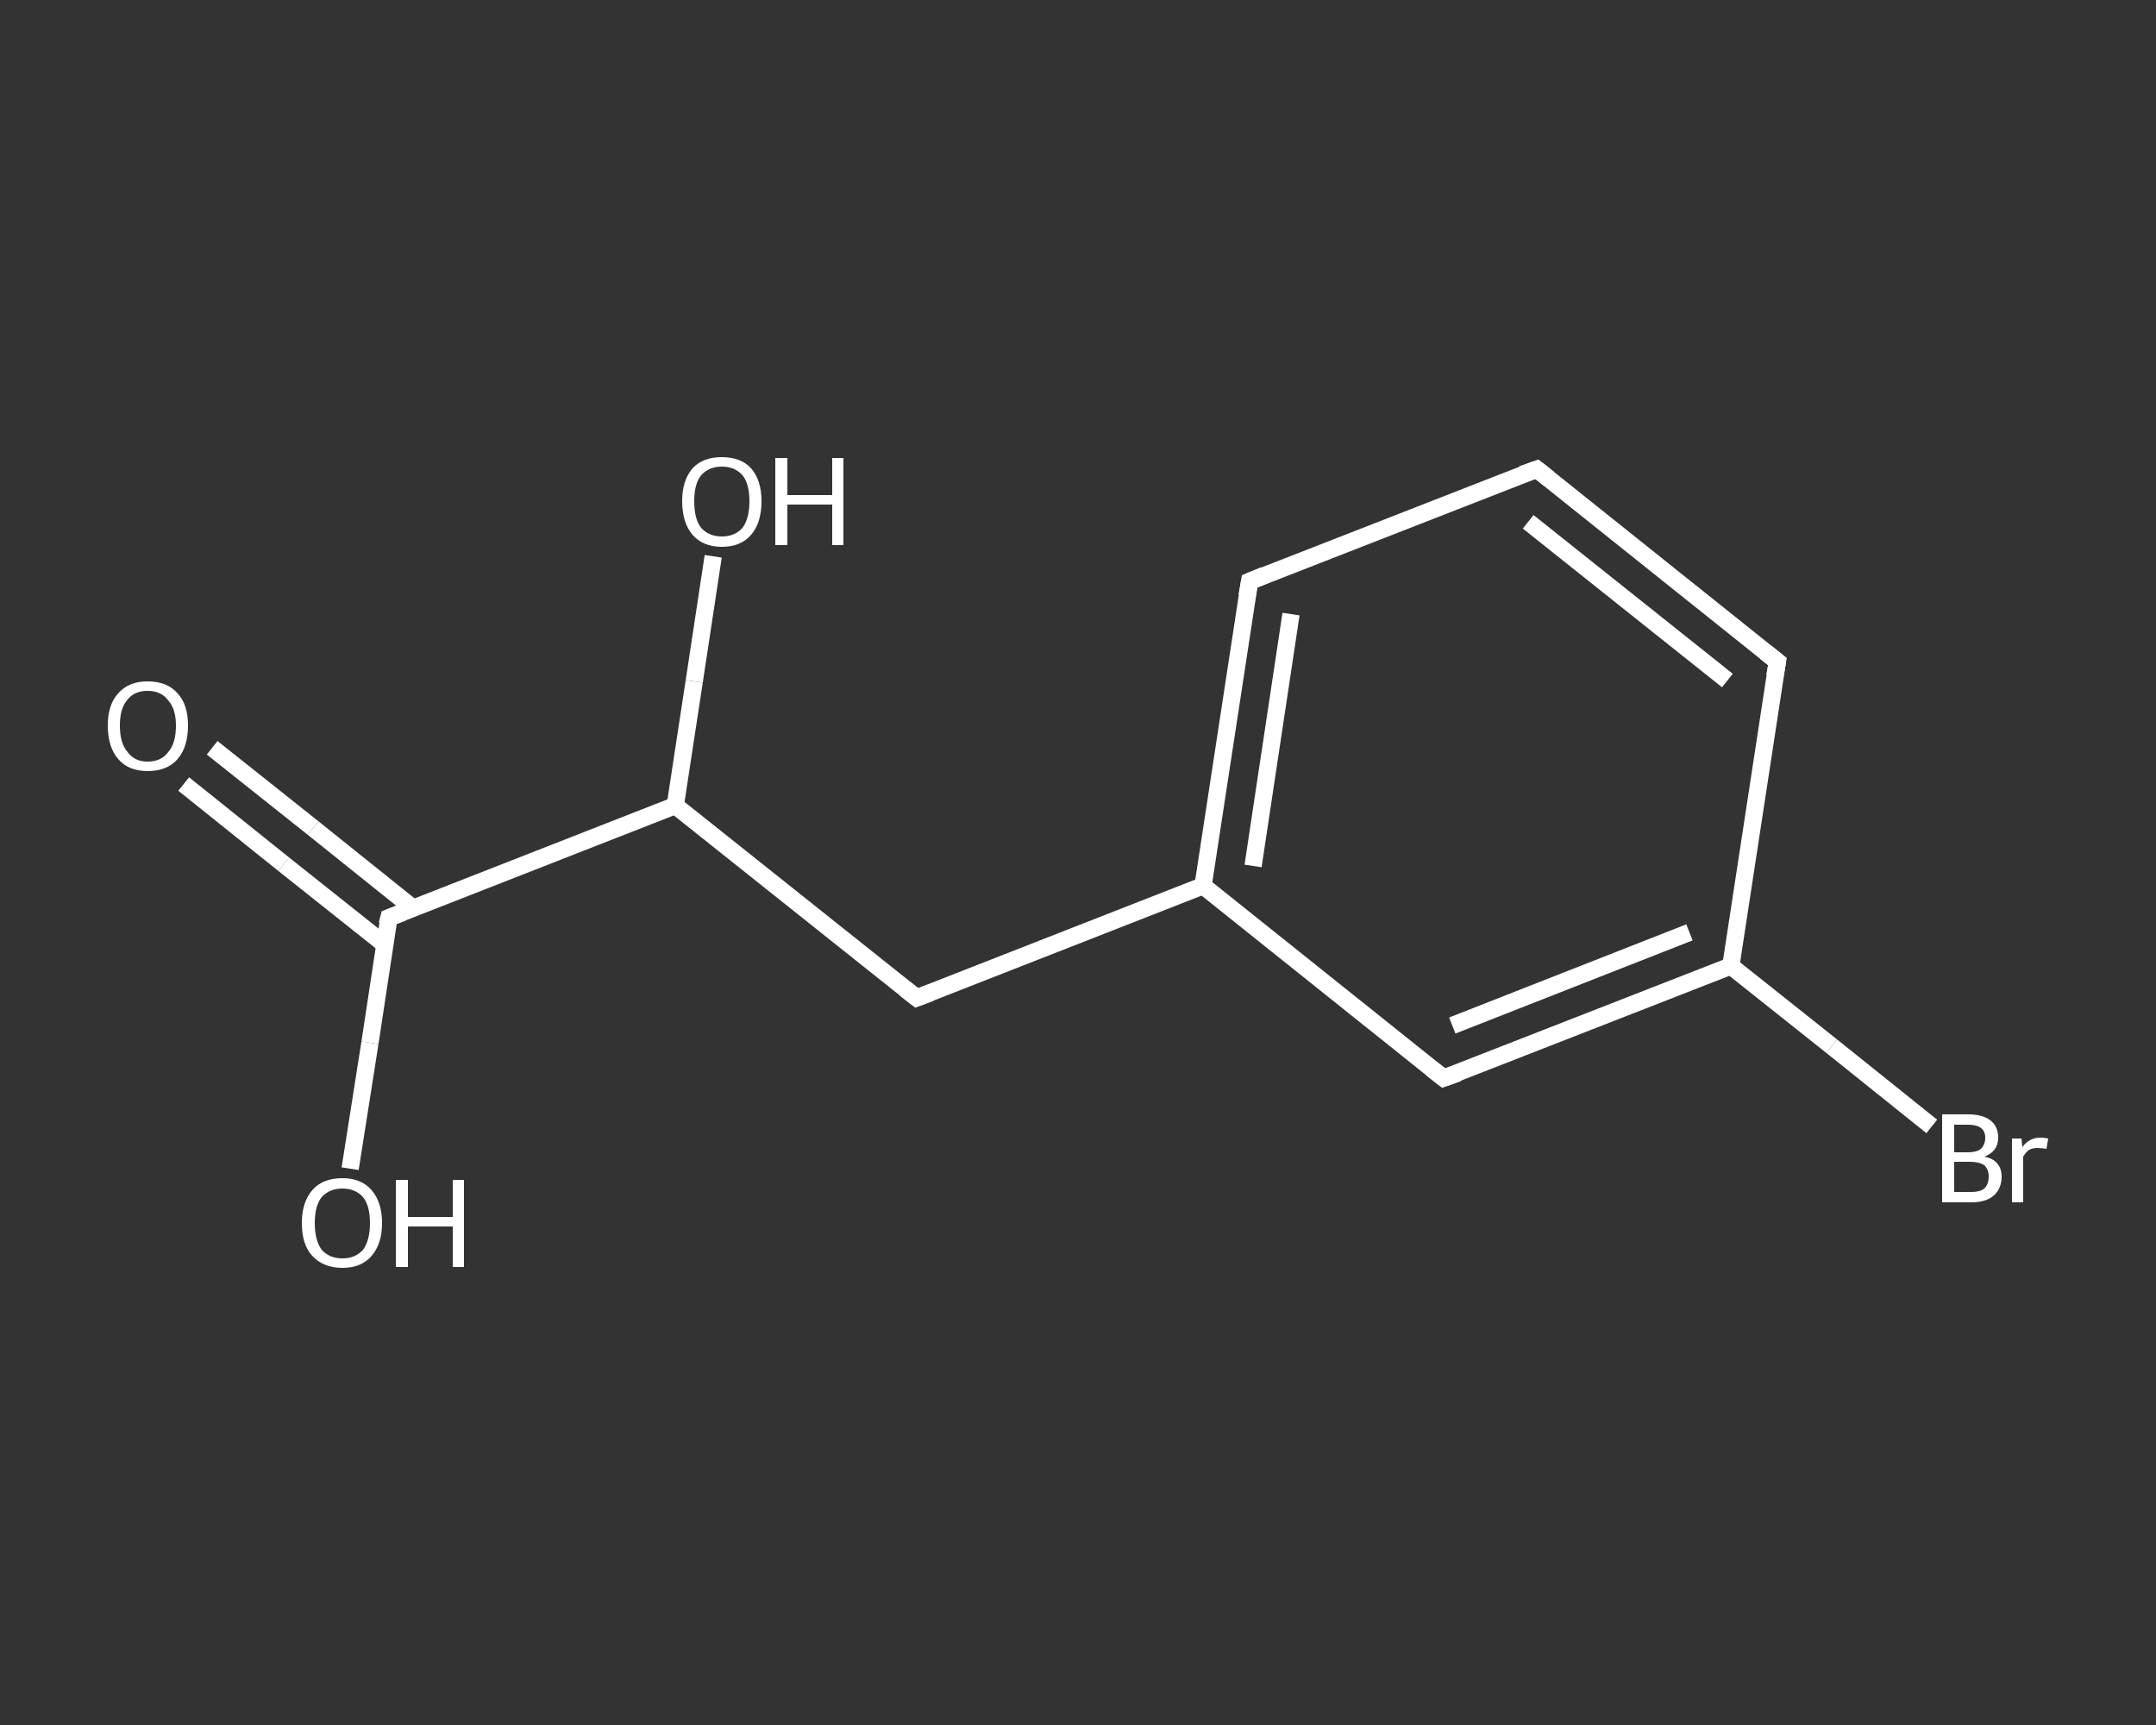 <?xml version='1.0' encoding='iso-8859-1'?>
<svg version='1.1' baseProfile='full'
              xmlns='http://www.w3.org/2000/svg'
                      xmlns:rdkit='http://www.rdkit.org/xml'
                      xmlns:xlink='http://www.w3.org/1999/xlink'
                  xml:space='preserve'
width='250px' height='200px' viewBox='0 0 250 200'>
<rect x="0" y="0" width="250" height="200" fill="#333333" stroke="none"/>
<!-- END OF HEADER -->
<rect style='opacity:1.0;fill:transparent;stroke:none' width='250.0' height='200.0' x='0.0' y='0.0'> </rect>
<path class='bond-0 atom-0 atom-1' d='M 24.6,86.7 L 36.3,96.0' style='fill:none;fill-rule:evenodd;stroke:#FFFFFF;stroke-width:2.0px;stroke-linecap:butt;stroke-linejoin:miter;stroke-opacity:1' />
<path class='bond-0 atom-0 atom-1' d='M 36.3,96.0 L 47.9,105.3' style='fill:none;fill-rule:evenodd;stroke:#FFFFFF;stroke-width:2.0px;stroke-linecap:butt;stroke-linejoin:miter;stroke-opacity:1' />
<path class='bond-0 atom-0 atom-1' d='M 21.3,90.9 L 32.9,100.2' style='fill:none;fill-rule:evenodd;stroke:#FFFFFF;stroke-width:2.0px;stroke-linecap:butt;stroke-linejoin:miter;stroke-opacity:1' />
<path class='bond-0 atom-0 atom-1' d='M 32.9,100.2 L 44.6,109.5' style='fill:none;fill-rule:evenodd;stroke:#FFFFFF;stroke-width:2.0px;stroke-linecap:butt;stroke-linejoin:miter;stroke-opacity:1' />
<path class='bond-1 atom-1 atom-2' d='M 45.1,106.4 L 42.9,120.9' style='fill:none;fill-rule:evenodd;stroke:#FFFFFF;stroke-width:2.0px;stroke-linecap:butt;stroke-linejoin:miter;stroke-opacity:1' />
<path class='bond-1 atom-1 atom-2' d='M 42.9,120.9 L 40.6,135.5' style='fill:none;fill-rule:evenodd;stroke:#FFFFFF;stroke-width:2.0px;stroke-linecap:butt;stroke-linejoin:miter;stroke-opacity:1' />
<path class='bond-2 atom-1 atom-3' d='M 45.1,106.4 L 78.3,93.4' style='fill:none;fill-rule:evenodd;stroke:#FFFFFF;stroke-width:2.0px;stroke-linecap:butt;stroke-linejoin:miter;stroke-opacity:1' />
<path class='bond-3 atom-3 atom-4' d='M 78.3,93.4 L 80.5,79.0' style='fill:none;fill-rule:evenodd;stroke:#FFFFFF;stroke-width:2.0px;stroke-linecap:butt;stroke-linejoin:miter;stroke-opacity:1' />
<path class='bond-3 atom-3 atom-4' d='M 80.5,79.0 L 82.7,64.5' style='fill:none;fill-rule:evenodd;stroke:#FFFFFF;stroke-width:2.0px;stroke-linecap:butt;stroke-linejoin:miter;stroke-opacity:1' />
<path class='bond-4 atom-3 atom-5' d='M 78.3,93.4 L 106.3,115.7' style='fill:none;fill-rule:evenodd;stroke:#FFFFFF;stroke-width:2.0px;stroke-linecap:butt;stroke-linejoin:miter;stroke-opacity:1' />
<path class='bond-5 atom-5 atom-6' d='M 106.3,115.7 L 139.5,102.7' style='fill:none;fill-rule:evenodd;stroke:#FFFFFF;stroke-width:2.0px;stroke-linecap:butt;stroke-linejoin:miter;stroke-opacity:1' />
<path class='bond-6 atom-6 atom-7' d='M 139.5,102.7 L 144.9,67.4' style='fill:none;fill-rule:evenodd;stroke:#FFFFFF;stroke-width:2.0px;stroke-linecap:butt;stroke-linejoin:miter;stroke-opacity:1' />
<path class='bond-6 atom-6 atom-7' d='M 145.3,100.4 L 149.7,71.2' style='fill:none;fill-rule:evenodd;stroke:#FFFFFF;stroke-width:2.0px;stroke-linecap:butt;stroke-linejoin:miter;stroke-opacity:1' />
<path class='bond-7 atom-7 atom-8' d='M 144.9,67.4 L 178.2,54.4' style='fill:none;fill-rule:evenodd;stroke:#FFFFFF;stroke-width:2.0px;stroke-linecap:butt;stroke-linejoin:miter;stroke-opacity:1' />
<path class='bond-8 atom-8 atom-9' d='M 178.2,54.4 L 206.1,76.7' style='fill:none;fill-rule:evenodd;stroke:#FFFFFF;stroke-width:2.0px;stroke-linecap:butt;stroke-linejoin:miter;stroke-opacity:1' />
<path class='bond-8 atom-8 atom-9' d='M 177.2,60.5 L 200.3,78.9' style='fill:none;fill-rule:evenodd;stroke:#FFFFFF;stroke-width:2.0px;stroke-linecap:butt;stroke-linejoin:miter;stroke-opacity:1' />
<path class='bond-9 atom-9 atom-10' d='M 206.1,76.7 L 200.7,112.0' style='fill:none;fill-rule:evenodd;stroke:#FFFFFF;stroke-width:2.0px;stroke-linecap:butt;stroke-linejoin:miter;stroke-opacity:1' />
<path class='bond-10 atom-10 atom-11' d='M 200.7,112.0 L 212.4,121.3' style='fill:none;fill-rule:evenodd;stroke:#FFFFFF;stroke-width:2.0px;stroke-linecap:butt;stroke-linejoin:miter;stroke-opacity:1' />
<path class='bond-10 atom-10 atom-11' d='M 212.4,121.3 L 224.0,130.6' style='fill:none;fill-rule:evenodd;stroke:#FFFFFF;stroke-width:2.0px;stroke-linecap:butt;stroke-linejoin:miter;stroke-opacity:1' />
<path class='bond-11 atom-10 atom-12' d='M 200.7,112.0 L 167.4,125.0' style='fill:none;fill-rule:evenodd;stroke:#FFFFFF;stroke-width:2.0px;stroke-linecap:butt;stroke-linejoin:miter;stroke-opacity:1' />
<path class='bond-11 atom-10 atom-12' d='M 195.9,108.1 L 168.4,118.9' style='fill:none;fill-rule:evenodd;stroke:#FFFFFF;stroke-width:2.0px;stroke-linecap:butt;stroke-linejoin:miter;stroke-opacity:1' />
<path class='bond-12 atom-12 atom-6' d='M 167.4,125.0 L 139.5,102.7' style='fill:none;fill-rule:evenodd;stroke:#FFFFFF;stroke-width:2.0px;stroke-linecap:butt;stroke-linejoin:miter;stroke-opacity:1' />
<path d='M 44.9,107.2 L 45.1,106.4 L 46.7,105.8' style='fill:none;stroke:#FFFFFF;stroke-width:2.0px;stroke-linecap:butt;stroke-linejoin:miter;stroke-opacity:1;' />
<path d='M 104.9,114.6 L 106.3,115.7 L 107.9,115.1' style='fill:none;stroke:#FFFFFF;stroke-width:2.0px;stroke-linecap:butt;stroke-linejoin:miter;stroke-opacity:1;' />
<path d='M 144.6,69.1 L 144.9,67.4 L 146.6,66.7' style='fill:none;stroke:#FFFFFF;stroke-width:2.0px;stroke-linecap:butt;stroke-linejoin:miter;stroke-opacity:1;' />
<path d='M 176.5,55.0 L 178.2,54.4 L 179.6,55.5' style='fill:none;stroke:#FFFFFF;stroke-width:2.0px;stroke-linecap:butt;stroke-linejoin:miter;stroke-opacity:1;' />
<path d='M 204.7,75.6 L 206.1,76.7 L 205.8,78.4' style='fill:none;stroke:#FFFFFF;stroke-width:2.0px;stroke-linecap:butt;stroke-linejoin:miter;stroke-opacity:1;' />
<path d='M 169.1,124.4 L 167.4,125.0 L 166.0,123.9' style='fill:none;stroke:#FFFFFF;stroke-width:2.0px;stroke-linecap:butt;stroke-linejoin:miter;stroke-opacity:1;' />
<path class='atom-0' d='M 12.5 84.1
Q 12.5 81.7, 13.7 80.4
Q 14.9 79.0, 17.1 79.0
Q 19.4 79.0, 20.6 80.4
Q 21.8 81.7, 21.8 84.1
Q 21.8 86.6, 20.6 88.0
Q 19.4 89.4, 17.1 89.4
Q 14.9 89.4, 13.7 88.0
Q 12.5 86.6, 12.5 84.1
M 17.1 88.3
Q 18.7 88.3, 19.5 87.2
Q 20.4 86.2, 20.4 84.1
Q 20.4 82.2, 19.5 81.2
Q 18.7 80.1, 17.1 80.1
Q 15.6 80.1, 14.8 81.1
Q 13.9 82.1, 13.9 84.1
Q 13.9 86.2, 14.8 87.2
Q 15.6 88.3, 17.1 88.3
' fill='#FFFFFF'/>
<path class='atom-2' d='M 35.0 141.8
Q 35.0 139.4, 36.2 138.0
Q 37.4 136.6, 39.7 136.6
Q 41.9 136.6, 43.1 138.0
Q 44.3 139.4, 44.3 141.8
Q 44.3 144.2, 43.1 145.6
Q 41.9 147.0, 39.7 147.0
Q 37.5 147.0, 36.2 145.6
Q 35.0 144.3, 35.0 141.8
M 39.7 145.9
Q 41.2 145.9, 42.1 144.9
Q 42.9 143.8, 42.9 141.8
Q 42.9 139.8, 42.1 138.8
Q 41.2 137.8, 39.7 137.8
Q 38.2 137.8, 37.3 138.8
Q 36.5 139.8, 36.5 141.8
Q 36.5 143.8, 37.3 144.9
Q 38.2 145.9, 39.7 145.9
' fill='#FFFFFF'/>
<path class='atom-2' d='M 45.9 136.8
L 47.3 136.8
L 47.3 141.1
L 52.5 141.1
L 52.5 136.8
L 53.8 136.8
L 53.8 146.9
L 52.5 146.9
L 52.5 142.2
L 47.3 142.2
L 47.3 146.9
L 45.9 146.9
L 45.9 136.8
' fill='#FFFFFF'/>
<path class='atom-4' d='M 79.1 58.1
Q 79.1 55.7, 80.3 54.3
Q 81.5 53.0, 83.7 53.0
Q 85.9 53.0, 87.1 54.3
Q 88.3 55.7, 88.3 58.1
Q 88.3 60.6, 87.1 62.0
Q 85.9 63.4, 83.7 63.4
Q 81.5 63.4, 80.3 62.0
Q 79.1 60.6, 79.1 58.1
M 83.7 62.2
Q 85.2 62.2, 86.1 61.2
Q 86.9 60.1, 86.9 58.1
Q 86.9 56.1, 86.1 55.1
Q 85.2 54.1, 83.7 54.1
Q 82.2 54.1, 81.3 55.1
Q 80.5 56.1, 80.5 58.1
Q 80.5 60.2, 81.3 61.2
Q 82.2 62.2, 83.7 62.2
' fill='#FFFFFF'/>
<path class='atom-4' d='M 89.9 53.1
L 91.3 53.1
L 91.3 57.4
L 96.5 57.4
L 96.5 53.1
L 97.8 53.1
L 97.8 63.2
L 96.5 63.2
L 96.5 58.5
L 91.3 58.5
L 91.3 63.2
L 89.9 63.2
L 89.9 53.1
' fill='#FFFFFF'/>
<path class='atom-11' d='M 230.1 134.1
Q 231.1 134.3, 231.6 134.9
Q 232.1 135.5, 232.1 136.4
Q 232.1 137.8, 231.2 138.6
Q 230.3 139.4, 228.6 139.4
L 225.2 139.4
L 225.2 129.2
L 228.2 129.2
Q 229.9 129.2, 230.8 129.9
Q 231.7 130.6, 231.7 131.9
Q 231.7 133.5, 230.1 134.1
M 226.6 130.4
L 226.6 133.6
L 228.2 133.6
Q 229.2 133.6, 229.7 133.2
Q 230.2 132.7, 230.2 131.9
Q 230.2 130.4, 228.2 130.4
L 226.6 130.4
M 228.6 138.2
Q 229.6 138.2, 230.1 137.8
Q 230.6 137.3, 230.6 136.4
Q 230.6 135.6, 230.1 135.1
Q 229.5 134.7, 228.4 134.7
L 226.6 134.7
L 226.6 138.2
L 228.6 138.2
' fill='#FFFFFF'/>
<path class='atom-11' d='M 234.4 132.0
L 234.5 133.0
Q 235.3 131.9, 236.6 131.9
Q 237.0 131.9, 237.5 132.0
L 237.3 133.2
Q 236.7 133.1, 236.3 133.1
Q 235.7 133.1, 235.3 133.3
Q 234.9 133.6, 234.6 134.1
L 234.6 139.4
L 233.3 139.4
L 233.3 132.0
L 234.4 132.0
' fill='#FFFFFF'/>
</svg>
